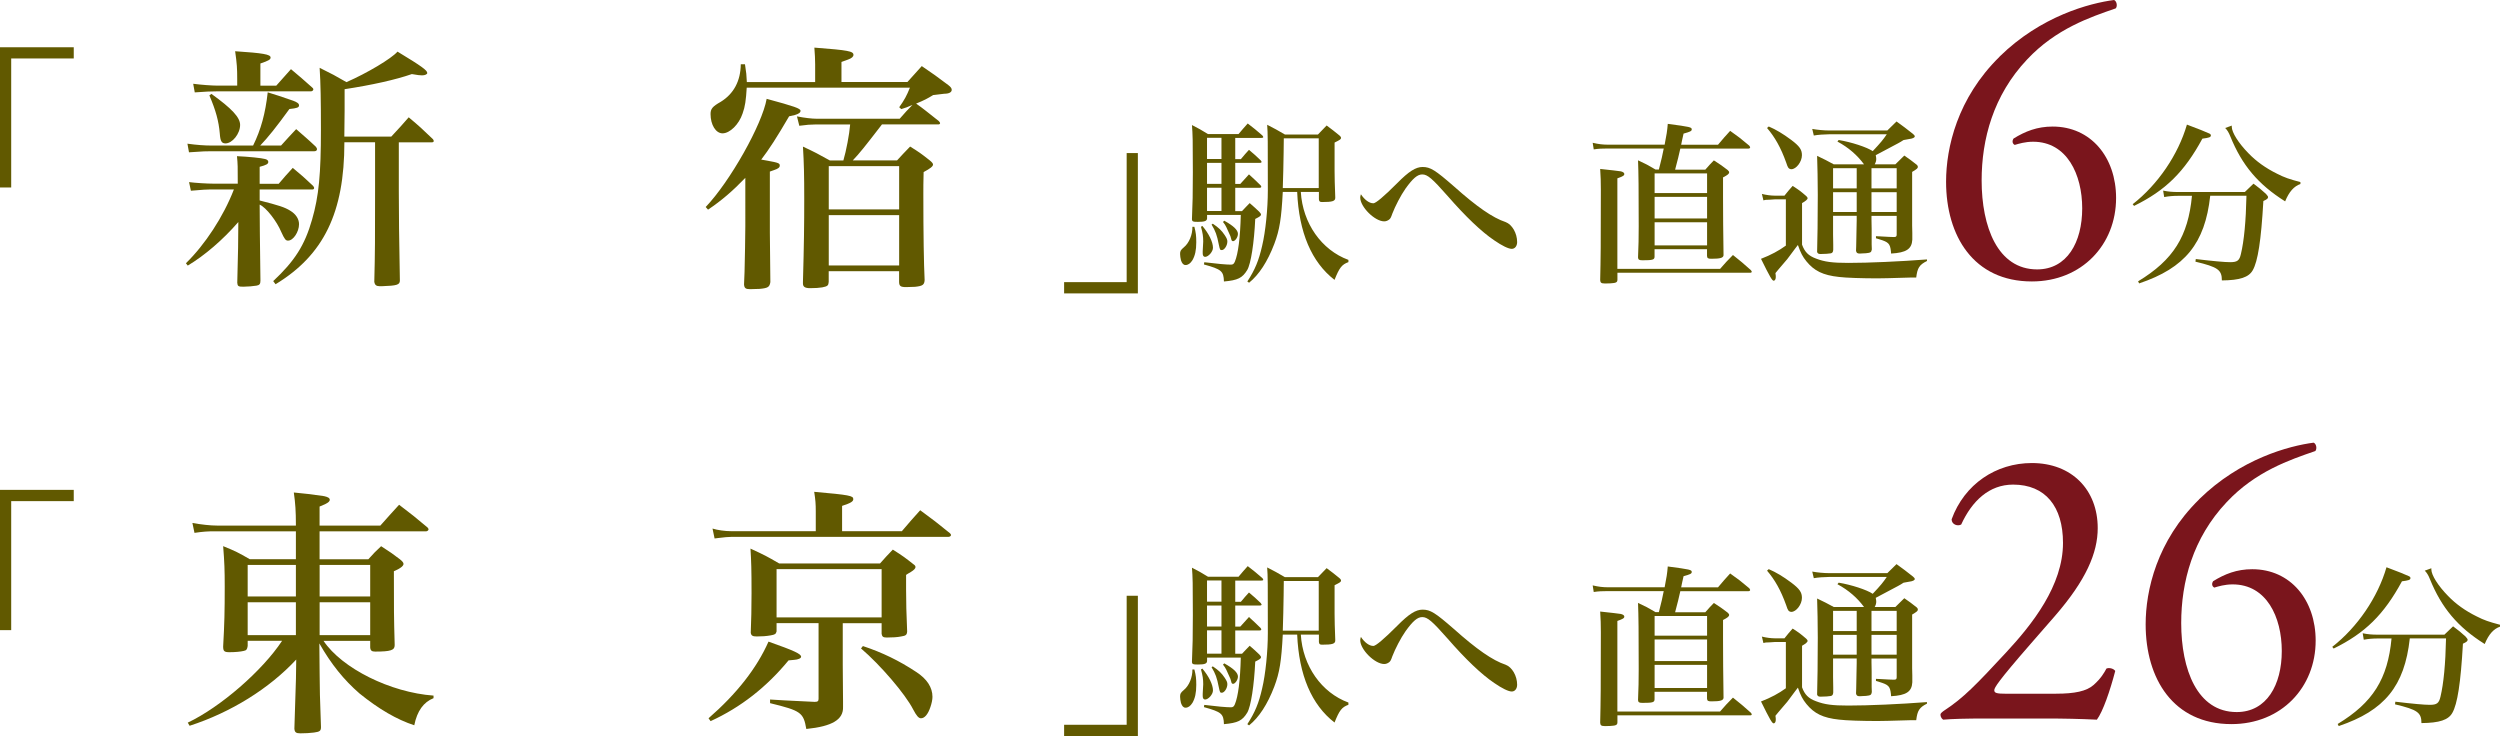 <?xml version="1.0" encoding="utf-8"?>
<!-- Generator: Adobe Illustrator 26.5.0, SVG Export Plug-In . SVG Version: 6.00 Build 0)  -->
<svg version="1.1" id="_レイヤー_2" xmlns="http://www.w3.org/2000/svg" xmlns:xlink="http://www.w3.org/1999/xlink" x="0px"
	 y="0px" width="446.45px" height="131.44px" viewBox="0 0 446.45 131.44" enable-background="new 0 0 446.45 131.44"
	 xml:space="preserve">
<g id="_レイアウト">
	<g>
		<path fill="#615900" d="M13.17,10.44H2v23.04H0V8.44h13.17V10.44z"/>
		<path fill="#615900" d="M42.46,32.83c0-3.21,0-3.45-0.14-4.94c2.05,0.09,4.42,0.33,5.03,0.51c0.37,0.09,0.56,0.28,0.56,0.51
			c0,0.37-0.33,0.56-1.54,0.88v3.03h3.4c1.12-1.3,1.3-1.54,2.51-2.84c1.68,1.4,1.96,1.63,3.63,3.21c0.14,0.19,0.19,0.28,0.19,0.37
			c0,0.19-0.14,0.28-0.33,0.28h-9.4v1.96c3.45,0.88,4.47,1.21,5.45,1.82c1.02,0.61,1.58,1.49,1.58,2.42c0,1.35-1.02,2.93-1.96,2.93
			c-0.42,0-0.61-0.23-1.21-1.54c-0.79-1.91-2.7-4.38-3.86-4.89c0,2.47,0.05,6.98,0.14,13.59c0,0.6-0.19,0.79-0.7,0.88
			c-0.46,0.09-1.68,0.19-2.37,0.19c-0.88,0-1.02-0.09-1.07-0.7c0.14-5.82,0.19-7.26,0.19-10.85c-2.79,3.21-6,5.96-9.03,7.78
			l-0.33-0.42c3.4-3.31,6.7-8.33,8.57-13.18h-3.49c-1.3,0-2.37,0.05-4.19,0.23l-0.33-1.54c1.02,0.14,3.21,0.28,4.47,0.28h4.24
			L42.46,32.83z M50.19,25.99c1.26-1.4,1.44-1.58,2.7-2.93c1.58,1.4,1.86,1.58,3.49,3.12c0.19,0.23,0.23,0.33,0.23,0.46
			c0,0.23-0.19,0.37-0.47,0.37H37.66c-0.88,0-1.21,0-3.91,0.19l-0.28-1.54c1.63,0.23,3.12,0.33,4.19,0.33h7.54
			c1.4-2.84,2.19-5.73,2.61-9.5c1.147,0.34,2.653,0.837,4.52,1.49c0.75,0.28,1.07,0.51,1.07,0.84c0,0.37-0.33,0.51-1.72,0.65
			c-2.37,3.26-3.82,5.07-5.21,6.52H50.19z M49.35,15.28c1.26-1.44,1.44-1.63,2.61-2.93c1.72,1.44,2,1.68,3.77,3.26
			c0.14,0.09,0.23,0.23,0.23,0.33c0,0.19-0.19,0.37-0.42,0.37H38.83c-1.12,0-2.23,0.05-4.05,0.19l-0.28-1.54
			c1.4,0.19,3.4,0.33,4.28,0.33h3.58v-1.16c0-1.91-0.05-2.75-0.37-4.98c4.98,0.33,6.33,0.56,6.33,1.12c0,0.37-0.33,0.56-1.82,1.07
			v3.96h2.84L49.35,15.28z M37.76,16.77c3.63,2.61,5.12,4.19,5.12,5.54c0,1.58-1.4,3.3-2.61,3.3c-0.7,0-0.93-0.42-1.02-1.77
			c-0.19-2.19-0.7-4.1-1.86-6.8l0.37-0.28L37.76,16.77z M61.5,25.43c0,12.52-3.68,20.11-12.29,25.33l-0.42-0.56
			c3.82-3.58,5.63-6.38,6.94-10.99c1.21-4.19,1.58-8.1,1.58-16.11c0-5.17-0.05-8.19-0.23-10.99c2.33,1.16,2.7,1.35,4.79,2.56
			c3.72-1.63,8.01-4.19,9.12-5.45c4.38,2.65,5.31,3.35,5.31,3.82c0,0.23-0.42,0.42-0.93,0.42c-0.42,0-0.75-0.05-1.82-0.23
			c-2.93,1.02-7.17,1.96-12.01,2.7v3.86l-0.05,4.61h8.38l1.68-1.82l1.44-1.63c2,1.68,2.33,2,4.33,3.91
			c0.09,0.14,0.14,0.23,0.14,0.33c0,0.14-0.14,0.23-0.33,0.23h-5.91v8.75c0,5.07,0.05,7.36,0.19,15.92c0,0.79-0.56,0.93-3.17,1.02
			h-0.47c-0.56,0-0.84-0.23-0.93-0.75c0.14-5.35,0.14-7.73,0.14-16.2v-8.75h-5.49L61.5,25.43z"/>
		<path fill="#615900" d="M133.1,31.76c-2.28,2.37-4.24,4.05-6.66,5.68l-0.42-0.47c4.33-4.52,10.1-14.76,10.89-19.32
			c4.98,1.35,6.05,1.72,6.05,2.14c0,0.33-0.37,0.56-1.02,0.75l-1.02,0.23c-2.23,3.82-3.58,5.91-4.98,7.73
			c0.51,0.09,0.7,0.14,1.07,0.19c2.05,0.37,2.24,0.47,2.24,0.88c0,0.33-0.28,0.56-0.98,0.79c-0.28,0.09-0.56,0.19-0.79,0.28v10.94
			c0,1.35,0.05,5.49,0.09,8.8c-0.14,0.88-0.42,1.07-1.91,1.21l-1.72,0.05c-0.79,0-1.02-0.19-1.07-0.84l0.09-2.23l0.09-4.24
			l0.05-3.96C133.1,40.37,133.1,31.76,133.1,31.76z M166.67,16.96c-1.07,0.65-1.58,0.93-3.07,1.54c1.26,0.88,2.05,1.54,4.05,3.12
			c0.14,0.14,0.23,0.28,0.23,0.37c0,0.14-0.14,0.23-0.28,0.23h-10.1c-3.12,4.05-4.05,5.21-5.21,6.42h7.91
			c0.98-1.07,1.16-1.26,2.33-2.47c1.63,1.02,1.91,1.21,3.44,2.42c0.47,0.37,0.65,0.61,0.65,0.79c0,0.33-0.47,0.7-1.68,1.35
			c-0.05,1.68-0.05,2.98-0.05,3.82c0,7.54,0.09,12.52,0.23,15.46c-0.05,0.84-0.33,1.07-1.72,1.21l-1.58,0.05
			c-1.02,0-1.26-0.19-1.26-0.98v-1.86h-12.57v1.91c-0.05,0.65-0.19,0.79-1.16,0.98c-0.51,0.09-1.26,0.14-2.14,0.14
			c-0.93,0-1.3-0.23-1.3-0.84v-0.28c0.19-6.75,0.23-10.15,0.23-14.85c0-4.19-0.05-6.33-0.23-9.31c2.28,1.07,2.61,1.26,4.8,2.47h2.42
			c0.51-1.72,1.07-4.66,1.21-6.42h-6.29c-0.79,0-1.44,0.05-2.79,0.23l-0.42-1.68c1.4,0.28,2.7,0.42,3.45,0.42h14.9
			c1.07-1.21,1.35-1.54,2.28-2.47c-0.98,0.42-1.16,0.51-2,0.75l-0.37-0.33c0.93-1.3,1.35-2.09,1.91-3.49h-29.14
			c-0.14,2.23-0.28,3.35-0.74,4.61c-0.65,1.96-2.28,3.54-3.58,3.54c-1.21,0-2.14-1.54-2.14-3.44c0-0.93,0.33-1.35,1.82-2.19
			c2.33-1.44,3.54-3.72,3.58-6.7h0.75c0.23,1.44,0.28,2,0.33,3.17h12.2v-3.17c0-1.07-0.05-1.63-0.14-2.98
			c6.15,0.47,6.98,0.65,6.98,1.3c0,0.33-0.33,0.61-0.98,0.84l-1.16,0.42v3.58h11.78c1.16-1.3,1.35-1.49,2.56-2.84
			c2.19,1.49,2.51,1.72,4.75,3.4c0.42,0.33,0.6,0.56,0.6,0.84c0,0.42-0.46,0.7-1.35,0.7l-1.91,0.23L166.67,16.96z M160.57,29.67H148
			v7.73h12.57V29.67z M148,38.42v8.99h12.57v-8.99H148z"/>
		<path fill="#615900" d="M190.03,50.38h11.17V27.34h2v25.05h-13.17v-2V50.38z"/>
		<path fill="#615900" d="M213.29,40.5c0.28,1.09,0.34,1.61,0.34,2.76c0,1.46-0.22,2.39-0.68,3.2c-0.37,0.59-0.78,0.87-1.24,0.87
			c-0.37,0-0.62-0.28-0.81-0.84c-0.09-0.37-0.16-0.81-0.16-1.12c0-0.53,0.09-0.71,0.68-1.21c0.93-0.75,1.55-2.27,1.52-3.66h0.34
			H213.29z M221.61,28.4c0.65-0.81,0.78-0.9,1.43-1.64c0.99,0.84,1.15,0.96,2.11,1.89l0.15,0.25c0,0.12-0.12,0.19-0.37,0.19h-4.34
			v3.76h0.9c0.62-0.71,0.9-0.99,1.55-1.71c0.99,0.9,1.15,1.05,2.08,1.96c0.06,0.09,0.12,0.19,0.12,0.25c0,0.12-0.12,0.19-0.34,0.19
			h-4.31v4.16h1.21c0.65-0.68,0.75-0.81,1.37-1.43c0.81,0.71,0.93,0.81,1.71,1.55c0.22,0.25,0.31,0.37,0.31,0.5
			c0,0.16-0.16,0.31-0.5,0.5l-0.53,0.28c-0.19,4.22-0.78,8.04-1.43,9.12c-0.87,1.43-1.68,1.83-4.16,2.05
			c-0.06-1.86-0.43-2.17-3.57-3.04l0.06-0.4c2.23,0.28,3.97,0.43,4.75,0.43c0.37,0,0.53-0.12,0.71-0.53
			c0.59-1.4,0.96-4.28,1.06-8.35h-6.02V39c-0.03,0.47-0.43,0.62-1.64,0.62c-0.9,0-1.06-0.06-1.06-0.53
			c0.12-2.92,0.16-4.31,0.16-8.29c0-5.9-0.03-6.73-0.16-8.47c1.3,0.68,1.52,0.78,2.86,1.61h5.46c0.53-0.65,1.09-1.27,1.64-1.89
			c1.21,0.93,1.4,1.09,2.58,2.11c0.12,0.12,0.19,0.22,0.19,0.31c0,0.12-0.09,0.16-0.34,0.16h-4.66v3.79h1.02L221.61,28.4z
			 M214.72,40.35c1.18,1.4,1.89,2.89,1.89,3.88v0.03c0,0.68-0.81,1.61-1.4,1.61c-0.28,0-0.43-0.22-0.43-0.62v-0.4
			c0.06-0.96,0.09-1.4,0.09-1.71c0-0.93-0.09-1.52-0.4-2.64l0.25-0.16L214.72,40.35z M218.13,24.61h-2.58v3.79h2.58
			C218.13,28.4,218.13,24.61,218.13,24.61z M215.55,29.08v3.76h2.58v-3.76H215.55z M215.55,33.52v4.16h2.58v-4.16H215.55z
			 M216.57,39.94c1.09,0.74,1.58,1.21,2.14,2.05c0.37,0.56,0.47,0.81,0.47,1.15c0,0.71-0.53,1.52-0.99,1.52
			c-0.31,0-0.34-0.06-0.53-0.96c-0.34-1.74-0.59-2.42-1.3-3.6l0.22-0.15L216.57,39.94z M218.62,39.41c1.68,0.93,2.45,1.68,2.45,2.36
			c0,0.59-0.5,1.3-0.87,1.3c-0.19,0-0.28-0.12-0.34-0.43c-0.09-0.37-0.09-0.43-0.47-1.21c-0.28-0.68-0.53-1.15-0.65-1.33
			c-0.09-0.15-0.22-0.31-0.34-0.46l0.22-0.22L218.62,39.41z M229.08,34.26c-0.25,4.75-0.56,6.77-1.52,9.31
			c-1.21,3.17-2.73,5.49-4.5,6.92l-0.31-0.22c1.37-2.11,2.05-3.76,2.64-6.36c0.62-2.58,1.02-6.67,1.02-9.9
			c0-9.16,0-10.12-0.12-11.73c1.46,0.75,1.68,0.87,3.17,1.74h5.9l1.55-1.61c1.09,0.81,1.24,0.93,2.2,1.71
			c0.28,0.22,0.37,0.37,0.37,0.5c0,0.25-0.15,0.34-1.15,0.84v5.09c0,1.073,0.04,2.627,0.12,4.66v0.12c0,0.59-0.5,0.75-2.36,0.75
			c-0.4,0-0.53-0.12-0.56-0.5v-1.3h-3.23c0.34,5.59,3.69,10.37,8.5,12.13v0.4c-1.18,0.43-1.61,0.99-2.48,3.17
			c-4.1-3.17-6.36-8.47-6.67-15.7h-2.58L229.08,34.26z M235.5,33.58V24.7h-6.24l-0.03,2.54l-0.06,3.17l-0.09,3.17H235.5z"/>
		<path fill="#615900" d="M245.23,36.31c0.453,0,1.88-1.2,4.28-3.6c2.08-2.11,3.32-2.89,4.53-2.89c1.4,0,2.27,0.56,5.59,3.45
			c4.07,3.63,6.92,5.62,9.25,6.39c1.15,0.43,2.05,1.99,2.05,3.57c0,0.71-0.4,1.21-0.96,1.21c-0.59,0-1.74-0.56-3.13-1.52
			c-2.3-1.55-5.12-4.25-8.32-7.92c-2.76-3.13-3.6-3.85-4.53-3.85c-0.87,0-1.68,0.71-2.98,2.51c-0.87,1.24-1.86,3.17-2.36,4.47
			c-0.25,0.71-0.34,0.9-0.59,1.09s-0.56,0.31-0.87,0.31c-1.68,0-4.28-2.58-4.28-4.25c0-0.12,0.03-0.31,0.12-0.59
			c0.65,0.99,1.49,1.61,2.2,1.61V36.31z"/>
		<path fill="#615900" d="M304.54,30.29c0.71-0.81,0.81-0.93,1.52-1.65c1.18,0.75,1.33,0.87,2.45,1.71
			c0.22,0.19,0.28,0.31,0.28,0.43c0,0.25-0.25,0.47-1.09,0.9v3.54c0,2.89,0.03,6.3,0.09,10.37c-0.06,0.46-0.56,0.62-2.17,0.62
			c-0.59,0-0.75-0.09-0.78-0.5V44.5h-9.37v1.33c0,0.56-0.34,0.65-2.14,0.65c-0.59,0-0.78-0.09-0.81-0.5
			c0.09-2.3,0.12-3.29,0.12-5.52c0-6.8-0.03-9.53-0.12-11.83c1.46,0.68,1.71,0.81,3.13,1.65h0.59c0.53-2.11,0.59-2.33,0.87-3.76
			h-9.96c-1.02,0-1.74,0.03-2.54,0.16l-0.19-1.18c1.09,0.25,1.77,0.34,2.92,0.34h9.93c0.34-1.71,0.46-2.48,0.56-3.72
			c4,0.53,4.28,0.59,4.28,0.99c0,0.31-0.31,0.43-1.46,0.75c-0.22,0.93-0.34,1.55-0.43,1.99h6.58c1.02-1.21,1.18-1.4,2.17-2.48
			c1.61,1.15,1.86,1.33,3.41,2.64c0.09,0.12,0.16,0.25,0.16,0.31c0,0.12-0.12,0.22-0.34,0.22h-12.13c-0.34,1.52-0.37,1.61-0.93,3.76
			h5.4V30.29z M286.57,50.62c-0.59,0-0.78-0.12-0.81-0.59c0.09-3.85,0.12-6.11,0.12-16.2c0-1.46-0.03-2.2-0.12-3.66
			c1.947,0.207,3.177,0.35,3.69,0.43c0.37,0.09,0.62,0.25,0.62,0.47c0,0.28-0.25,0.43-1.24,0.78v16.17h18.34
			c1.05-1.21,1.21-1.37,2.3-2.48c1.52,1.21,1.77,1.43,3.2,2.7c0.09,0.12,0.16,0.22,0.16,0.28c0,0.12-0.12,0.19-0.28,0.19h-23.71
			v1.21c0,0.5-0.22,0.62-1.24,0.68l-1.02,0.03L286.57,50.62z M304.85,34.48v-3.51h-9.37v3.51H304.85z M295.48,35.16v3.85h9.37v-3.85
			H295.48z M295.48,39.69v4.13h9.37v-4.13H295.48z"/>
		<path fill="#615900" d="M314.63,34.63c0.75,0.19,1.64,0.31,2.3,0.31h1.74c0.65-0.81,0.74-0.93,1.46-1.74
			c1.21,0.78,1.4,0.93,2.45,1.83c0.19,0.19,0.22,0.28,0.22,0.37c0,0.22-0.34,0.5-0.99,0.87v7.42c0.47,1.3,1.15,1.99,2.48,2.48
			c1.52,0.59,2.92,0.78,5.77,0.78c3.66,0,9.25-0.25,14.06-0.62v0.28c-1.37,0.68-1.71,1.24-1.92,2.95h-0.84l-4.25,0.12
			c-0.87,0.03-0.99,0.03-1.86,0.03c-2.61,0-5.59-0.09-6.83-0.25c-2.89-0.31-4.44-1.09-5.83-2.79c-0.68-0.84-1.02-1.49-1.52-2.92
			c-0.16,0.22-0.31,0.43-0.5,0.65l-1.02,1.37c-0.56,0.75-0.37,0.5-0.53,0.68l-1.4,1.64c-0.19,0.25-0.37,0.47-0.56,0.68
			c0.06,0.37,0.06,0.56,0.06,0.71c0,0.37-0.15,0.65-0.37,0.65c-0.28,0-0.65-0.62-2.27-3.91c1.77-0.68,3.2-1.46,4.44-2.36V35.6h-1.99
			l-0.87,0.06l-0.75,0.03l-0.4,0.09l-0.28-1.18L314.63,34.63z M315.87,22.59c1.3,0.56,2.54,1.3,4,2.39
			c1.49,1.12,1.92,1.74,1.92,2.73c0,1.18-1.02,2.51-1.89,2.51c-0.19,0-0.4-0.09-0.53-0.25c-0.107-0.127-0.24-0.447-0.4-0.96
			c-0.96-2.67-2.02-4.53-3.41-6.15l0.31-0.28V22.59z M338.46,29.36c0.5-0.47,1.15-1.12,1.61-1.58c1.02,0.71,1.21,0.84,2.23,1.65
			c0.12,0.12,0.19,0.22,0.19,0.34c0,0.28-0.09,0.37-1.02,0.93v9.59l0.03,1.3v1.21c-0.09,1.68-1.09,2.33-3.79,2.48l-0.03-0.4
			c-0.15-1.37-0.43-1.65-2.05-2.14l-0.62-0.19v-0.37l0.68,0.03l1.65,0.09l0.87,0.03c0.37,0,0.5-0.09,0.5-0.43v-3.35h-4.5v0.62
			l0.03,1.74v2.73l0.03,0.9c-0.09,0.53-0.22,0.59-1.02,0.68l-1.15,0.06c-0.4,0-0.59-0.12-0.65-0.5l0.03-0.84
			c0.03-1.99,0.06-3.51,0.09-4.59v-0.81h-4.22v3.32c0,0.09,0,1.02,0.03,1.89v0.87c-0.03,0.4-0.16,0.56-0.43,0.62
			c-0.34,0.06-1.05,0.12-1.83,0.12c-0.37,0-0.53-0.09-0.62-0.37c0.06-1.61,0.12-6.33,0.12-10.18c0-2.54-0.06-5.06-0.12-6.98
			c1.43,0.68,1.61,0.78,2.98,1.52h5.4c-1.15-1.58-2.76-3.01-4.75-4.07l0.22-0.28c2.24,0.37,5.03,1.27,6.08,1.99
			c1.46-1.55,1.86-2.05,2.51-3.01h-10.33c-0.75,0-2.05,0.09-2.7,0.22l-0.28-1.18c0.84,0.16,2.08,0.28,3.01,0.28h10.4
			c0.71-0.71,0.84-0.84,1.64-1.61c1.37,0.99,1.58,1.15,2.95,2.23c0.22,0.19,0.31,0.31,0.31,0.43c0,0.22-0.37,0.4-0.96,0.47
			l-1.05,0.19c-0.31,0.22-0.65,0.4-0.99,0.59c-1.33,0.71-2.67,1.43-3.97,2.11c0.06,0.31,0.09,0.53,0.09,0.68
			c0,0.34-0.09,0.62-0.28,0.96h3.69L338.46,29.36z M327.35,30.04v3.6h4.22v-3.6C331.57,30.04,327.35,30.04,327.35,30.04z
			 M331.57,37.86v-3.54h-4.22v3.54H331.57z M334.21,33.64h4.5v-3.6h-4.5V33.64z M334.21,34.32v3.54h4.5v-3.54H334.21z"/>
		<path fill="#7A151C" d="M357.07,10.12c7.41-7.27,16.11-9.55,20.46-10.12c0.5,0.21,0.64,1.14,0.29,1.5
			c-4.56,1.57-10.69,3.64-15.82,9.12c-6.06,6.42-8.12,14.25-8.12,21.6c0,8.27,2.85,15.89,9.91,15.89c5.35,0,8.05-4.85,8.05-10.9
			s-2.71-11.9-8.77-11.9c-1.43,0-2.57,0.36-3.28,0.57c-0.43-0.21-0.5-0.71-0.21-1.14c2.07-1.28,4.21-2.14,6.98-2.14
			c6.84,0,11.33,5.49,11.33,12.76c0,8.34-6.13,14.9-15.04,14.9c-10.41,0-15.32-8.12-15.32-17.82c0-6.06,2-14.9,9.55-22.31
			L357.07,10.12z"/>
		<path fill="#615900" d="M380.86,36.46c4.5-3.51,8.13-8.85,9.68-14.21c1.77,0.65,3.69,1.43,3.97,1.58
			c0.22,0.09,0.31,0.22,0.31,0.34c0,0.34-0.31,0.43-1.52,0.59c-3.23,5.96-6.58,9.25-12.2,12.01l-0.25-0.31H380.86z M394.7,34.97
			c-0.93,8.5-4.5,12.88-12.69,15.64l-0.19-0.37c6.3-3.82,8.94-8.04,9.62-15.27h-2.48c-0.81,0-1.64,0.06-2.48,0.22l-0.19-1.15
			c0.93,0.19,1.68,0.25,2.64,0.25h11.95c0.75-0.74,0.87-0.84,1.55-1.49c1.12,0.84,1.3,0.99,2.23,1.83c0.28,0.31,0.37,0.47,0.37,0.56
			c0,0.25-0.16,0.4-0.84,0.71c-0.4,7.08-0.99,10.77-1.89,12.35c-0.71,1.27-2.3,1.8-5.52,1.83c0-1.89-0.71-2.39-4.72-3.35l0.06-0.47
			c3.07,0.37,5.18,0.56,6.14,0.56c1.27,0,1.65-0.28,1.92-1.46c0.56-2.33,0.9-5.87,0.99-10.4h-6.49L394.7,34.97z M398.55,22.43v0.22
			c0,0.99,1.21,2.92,2.98,4.72c1.37,1.43,3.1,2.67,5.12,3.66c1.33,0.68,2.17,0.96,4.16,1.49v0.34c-1.15,0.4-2.02,1.37-2.73,3.1
			c-4.84-3.04-7.7-6.46-9.78-11.58c-0.28-0.71-0.59-1.21-0.93-1.52C397.37,22.86,398.55,22.43,398.55,22.43z"/>
	</g>
	<g>
		<path fill="#615900" d="M13.17,89.49H2v23.04H0V87.48h13.17v2V89.49z"/>
		<path fill="#615900" d="M57.77,114.44c3.31,4.93,11.96,9.22,19.65,9.78v0.46c-1.77,0.7-2.93,2.28-3.44,4.84
			c-3.12-1.02-6.33-2.89-9.78-5.68c-2.79-2.42-5.08-5.26-7.17-8.94l0.05,5.49l0.05,3.68c0.09,2.65,0.14,3.82,0.19,5.77
			c0,0.7-0.23,0.84-1.26,0.98c-0.61,0.09-1.63,0.14-2.42,0.14s-1.02-0.19-1.07-0.84c0.05-1.21,0.14-4.19,0.28-8.89l0.05-3.45
			c-4.79,5.17-11.68,9.45-19.04,11.83l-0.33-0.56c5.87-2.79,13.31-9.26,16.85-14.62h-6.15v0.93c-0.09,0.61-0.23,0.79-0.7,0.88
			c-0.56,0.14-1.54,0.23-2.56,0.23c-0.93,0-1.12-0.19-1.12-1.02c0.23-4.1,0.28-6.28,0.28-10.66c0-2.98-0.05-4.38-0.28-7.26
			c2.28,0.93,2.65,1.12,4.75,2.33h8.24v-4.98H38.45c-1.44,0-2.14,0.05-3.72,0.28l-0.37-1.77c1.54,0.28,3.17,0.47,4.47,0.47h14.01
			v-0.23c0-2.28-0.09-3.72-0.37-5.68c1.493,0.127,3.293,0.343,5.4,0.65c0.65,0.14,1.02,0.33,1.02,0.65c0,0.28-0.28,0.51-0.84,0.79
			l-0.98,0.42v3.4h10.85c1.58-1.77,1.82-2.05,3.35-3.72c2.37,1.82,2.75,2.09,5.07,4.05c0.09,0.09,0.19,0.23,0.19,0.33
			c0,0.19-0.23,0.37-0.47,0.37H57.07v4.98h8.71c1.07-1.16,1.21-1.35,2.28-2.33c1.68,1.07,1.91,1.26,3.35,2.33
			c0.46,0.37,0.65,0.61,0.65,0.84c0,0.37-0.61,0.84-1.72,1.3c0,6.89,0,8.1,0.14,13.04v0.19c0,0.88-0.74,1.12-3.49,1.12
			c-0.61,0-0.84-0.19-0.88-0.75v-1.16h-8.33L57.77,114.44z M52.84,100.89h-8.61v5.63h8.61V100.89z M52.84,107.55h-8.61v5.87h8.61
			V107.55z M66.11,100.89h-9.03v5.63h9.03V100.89z M66.11,107.55h-9.03v5.87h9.03V107.55z"/>
		<path fill="#615900" d="M126.53,128.27c5.03-4.38,8.61-8.94,10.71-13.69c4.61,1.63,5.82,2.19,5.82,2.7c0,0.28-0.51,0.51-1.26,0.56
			l-0.98,0.09c-3.91,4.75-8.52,8.38-13.92,10.85L126.53,128.27L126.53,128.27z M161.07,94.84c1.54-1.82,1.77-2.05,3.26-3.72
			c2.47,1.82,2.84,2.09,5.31,4.1c0.14,0.14,0.19,0.23,0.19,0.33c0,0.19-0.23,0.33-0.51,0.33h-38.78c-0.467,0-1.197,0.063-2.19,0.19
			l-0.74,0.09l-0.37-1.77c0.88,0.28,2.24,0.47,3.31,0.47h15.13v-3.49c0-1.4-0.05-2.05-0.28-3.54c6.33,0.56,6.98,0.7,6.98,1.3
			c0,0.42-0.42,0.7-2,1.21v4.52h10.71L161.07,94.84z M150.5,118.82l0.05,6.47v0.93c0.09,2.28-1.91,3.49-6.56,3.96
			c-0.51-2.93-0.93-3.26-6.47-4.61v-0.65c2.05,0.14,2.28,0.14,7.96,0.42c0.56,0,0.7-0.14,0.7-0.56v-13.5h-7.5v1.49
			c-0.14,0.47-0.28,0.56-1.07,0.7c-0.79,0.14-1.58,0.19-2.47,0.19c-0.74,0-0.98-0.14-1.07-0.65c0.09-2.61,0.14-4,0.14-7.08
			c0-4.14-0.05-5.73-0.19-7.96c2.51,1.16,2.89,1.35,5.12,2.65h18.02c1.02-1.16,1.16-1.3,2.28-2.47c1.91,1.21,2.19,1.44,3.68,2.61
			c0.28,0.19,0.37,0.33,0.37,0.51c0,0.23-0.23,0.51-0.84,0.88l-0.56,0.33l-0.28,0.19v2.61c0,2.51,0.05,4,0.19,7.5
			c-0.05,0.61-0.23,0.75-1.07,0.88c-0.65,0.14-1.63,0.19-2.56,0.19c-0.65,0-0.84-0.14-0.93-0.65v-1.91h-6.94v7.54L150.5,118.82z
			 M138.68,110.25h18.76v-8.61h-18.76V110.25z M154.09,115.37c3.49,1.16,6.47,2.61,9.5,4.61c1.96,1.26,2.93,2.79,2.93,4.47
			c0,0.47-0.14,1.16-0.37,1.82c-0.42,1.26-1.02,2-1.68,2c-0.42,0-0.79-0.42-1.4-1.58c-1.4-2.75-5.87-7.96-9.31-10.89l0.33-0.42
			L154.09,115.37z"/>
		<path fill="#615900" d="M190.03,129.43h11.17v-23.04h2v25.05h-13.17v-2V129.43z"/>
		<path fill="#615900" d="M213.29,119.55c0.28,1.09,0.34,1.61,0.34,2.76c0,1.46-0.22,2.39-0.68,3.2c-0.37,0.59-0.78,0.87-1.24,0.87
			c-0.37,0-0.62-0.28-0.81-0.84c-0.09-0.37-0.16-0.81-0.16-1.12c0-0.53,0.09-0.71,0.68-1.21c0.93-0.75,1.55-2.27,1.52-3.66h0.34
			H213.29z M221.61,107.45c0.65-0.81,0.78-0.9,1.43-1.64c0.99,0.84,1.15,0.96,2.11,1.89l0.15,0.25c0,0.12-0.12,0.19-0.37,0.19h-4.34
			v3.76h0.9c0.62-0.71,0.9-0.99,1.55-1.71c0.99,0.9,1.15,1.05,2.08,1.96c0.06,0.09,0.12,0.19,0.12,0.25c0,0.12-0.12,0.19-0.34,0.19
			h-4.31v4.16h1.21c0.65-0.68,0.75-0.81,1.37-1.43c0.81,0.71,0.93,0.81,1.71,1.55c0.22,0.25,0.31,0.37,0.31,0.5
			c0,0.16-0.16,0.31-0.5,0.5l-0.53,0.28c-0.19,4.22-0.78,8.04-1.43,9.12c-0.87,1.43-1.68,1.83-4.16,2.05
			c-0.06-1.86-0.43-2.17-3.57-3.04l0.06-0.4c2.23,0.28,3.97,0.43,4.75,0.43c0.37,0,0.53-0.12,0.71-0.53
			c0.59-1.4,0.96-4.28,1.06-8.35h-6.02v0.62c-0.03,0.47-0.43,0.62-1.64,0.62c-0.9,0-1.06-0.06-1.06-0.53
			c0.12-2.92,0.16-4.31,0.16-8.29c0-5.9-0.03-6.73-0.16-8.47c1.3,0.68,1.52,0.78,2.86,1.61h5.46c0.53-0.65,1.09-1.27,1.64-1.89
			c1.21,0.93,1.4,1.09,2.58,2.11c0.12,0.12,0.19,0.22,0.19,0.31c0,0.12-0.09,0.16-0.34,0.16h-4.66v3.79h1.02L221.61,107.45z
			 M214.72,119.4c1.18,1.4,1.89,2.89,1.89,3.88v0.03c0,0.68-0.81,1.61-1.4,1.61c-0.28,0-0.43-0.22-0.43-0.62v-0.4
			c0.06-0.96,0.09-1.4,0.09-1.71c0-0.93-0.09-1.52-0.4-2.64l0.25-0.16L214.72,119.4z M218.13,103.66h-2.58v3.79h2.58V103.66z
			 M215.55,108.13v3.76h2.58v-3.76H215.55z M215.55,112.57v4.16h2.58v-4.16C218.13,112.57,215.55,112.57,215.55,112.57z
			 M216.57,118.99c1.09,0.74,1.58,1.21,2.14,2.05c0.37,0.56,0.47,0.81,0.47,1.15c0,0.71-0.53,1.52-0.99,1.52
			c-0.31,0-0.34-0.06-0.53-0.96c-0.34-1.74-0.59-2.42-1.3-3.6l0.22-0.15L216.57,118.99z M218.62,118.46
			c1.68,0.93,2.45,1.68,2.45,2.36c0,0.59-0.5,1.3-0.87,1.3c-0.19,0-0.28-0.12-0.34-0.43c-0.09-0.37-0.09-0.43-0.47-1.21
			c-0.28-0.68-0.53-1.15-0.65-1.33c-0.09-0.15-0.22-0.31-0.34-0.46l0.22-0.22L218.62,118.46z M229.08,113.31
			c-0.25,4.75-0.56,6.77-1.52,9.31c-1.21,3.17-2.73,5.49-4.5,6.92l-0.31-0.22c1.37-2.11,2.05-3.76,2.64-6.36
			c0.62-2.58,1.02-6.67,1.02-9.9c0-9.16,0-10.12-0.12-11.73c1.46,0.75,1.68,0.87,3.17,1.74h5.9l1.55-1.61
			c1.09,0.81,1.24,0.93,2.2,1.71c0.28,0.22,0.37,0.37,0.37,0.5c0,0.25-0.15,0.34-1.15,0.84v5.09c0,1.073,0.04,2.627,0.12,4.66v0.12
			c0,0.59-0.5,0.75-2.36,0.75c-0.4,0-0.53-0.12-0.56-0.5v-1.3h-3.23c0.34,5.59,3.69,10.37,8.5,12.13v0.4
			c-1.18,0.43-1.61,0.99-2.48,3.17c-4.1-3.17-6.36-8.47-6.67-15.7h-2.58L229.08,113.31z M235.5,112.63v-8.88h-6.24l-0.03,2.54
			l-0.06,3.17l-0.09,3.17H235.5z"/>
		<path fill="#615900" d="M245.23,115.36c0.453,0,1.88-1.2,4.28-3.6c2.08-2.11,3.32-2.89,4.53-2.89c1.4,0,2.27,0.56,5.59,3.45
			c4.07,3.63,6.92,5.62,9.25,6.39c1.15,0.43,2.05,1.99,2.05,3.57c0,0.71-0.4,1.21-0.96,1.21c-0.59,0-1.74-0.56-3.13-1.52
			c-2.3-1.55-5.12-4.25-8.32-7.92c-2.76-3.13-3.6-3.85-4.53-3.85c-0.87,0-1.68,0.71-2.98,2.51c-0.87,1.24-1.86,3.17-2.36,4.47
			c-0.25,0.71-0.34,0.9-0.59,1.09c-0.25,0.19-0.56,0.31-0.87,0.31c-1.68,0-4.28-2.58-4.28-4.25c0-0.12,0.03-0.31,0.12-0.59
			c0.65,0.99,1.49,1.61,2.2,1.61V115.36z"/>
		<path fill="#615900" d="M304.54,109.33c0.71-0.81,0.81-0.93,1.52-1.65c1.18,0.75,1.33,0.87,2.45,1.71
			c0.22,0.19,0.28,0.31,0.28,0.43c0,0.25-0.25,0.47-1.09,0.9v3.54c0,2.89,0.03,6.3,0.09,10.37c-0.06,0.46-0.56,0.62-2.17,0.62
			c-0.59,0-0.75-0.09-0.78-0.5v-1.21h-9.37v1.33c0,0.56-0.34,0.65-2.14,0.65c-0.59,0-0.78-0.09-0.81-0.5
			c0.09-2.3,0.12-3.29,0.12-5.52c0-6.8-0.03-9.53-0.12-11.83c1.46,0.68,1.71,0.81,3.13,1.65h0.59c0.53-2.11,0.59-2.33,0.87-3.76
			h-9.96c-1.02,0-1.74,0.03-2.54,0.16l-0.19-1.18c1.09,0.25,1.77,0.34,2.92,0.34h9.93c0.34-1.71,0.46-2.48,0.56-3.72
			c4,0.53,4.28,0.59,4.28,0.99c0,0.31-0.31,0.43-1.46,0.75c-0.22,0.93-0.34,1.55-0.43,1.99h6.58c1.02-1.21,1.18-1.4,2.17-2.48
			c1.61,1.15,1.86,1.33,3.41,2.64c0.09,0.12,0.16,0.25,0.16,0.31c0,0.12-0.12,0.22-0.34,0.22h-12.13c-0.34,1.52-0.37,1.61-0.93,3.76
			h5.4V109.33z M286.57,129.66c-0.59,0-0.78-0.12-0.81-0.59c0.09-3.85,0.12-6.11,0.12-16.2c0-1.46-0.03-2.2-0.12-3.66
			c1.947,0.207,3.177,0.35,3.69,0.43c0.37,0.09,0.62,0.25,0.62,0.47c0,0.28-0.25,0.43-1.24,0.78v16.17h18.34
			c1.05-1.21,1.21-1.37,2.3-2.48c1.52,1.21,1.77,1.43,3.2,2.7c0.09,0.12,0.16,0.22,0.16,0.28c0,0.12-0.12,0.19-0.28,0.19h-23.71
			v1.21c0,0.5-0.22,0.62-1.24,0.68l-1.02,0.03L286.57,129.66z M304.85,113.52v-3.51h-9.37v3.51H304.85z M295.48,114.2v3.85h9.37
			v-3.85H295.48z M295.48,118.73v4.13h9.37v-4.13H295.48z"/>
		<path fill="#615900" d="M314.63,113.68c0.75,0.19,1.64,0.31,2.3,0.31h1.74c0.65-0.81,0.74-0.93,1.46-1.74
			c1.21,0.78,1.4,0.93,2.45,1.83c0.19,0.19,0.22,0.28,0.22,0.37c0,0.22-0.34,0.5-0.99,0.87v7.42c0.47,1.3,1.15,1.99,2.48,2.48
			c1.52,0.59,2.92,0.78,5.77,0.78c3.66,0,9.25-0.25,14.06-0.62v0.28c-1.37,0.68-1.71,1.24-1.92,2.95h-0.84l-4.25,0.12
			c-0.87,0.03-0.99,0.03-1.86,0.03c-2.61,0-5.59-0.09-6.83-0.25c-2.89-0.31-4.44-1.09-5.83-2.79c-0.68-0.84-1.02-1.49-1.52-2.92
			c-0.16,0.22-0.31,0.43-0.5,0.65l-1.02,1.37c-0.56,0.75-0.37,0.5-0.53,0.68l-1.4,1.64c-0.19,0.25-0.37,0.47-0.56,0.68
			c0.06,0.37,0.06,0.56,0.06,0.71c0,0.37-0.15,0.65-0.37,0.65c-0.28,0-0.65-0.62-2.27-3.91c1.77-0.68,3.2-1.46,4.44-2.36v-8.26
			h-1.99l-0.87,0.06l-0.75,0.03l-0.4,0.09l-0.28-1.18L314.63,113.68z M315.87,101.64c1.3,0.56,2.54,1.3,4,2.39
			c1.49,1.12,1.92,1.74,1.92,2.73c0,1.18-1.02,2.51-1.89,2.51c-0.19,0-0.4-0.09-0.53-0.25c-0.107-0.127-0.24-0.447-0.4-0.96
			c-0.96-2.67-2.02-4.53-3.41-6.15l0.31-0.28V101.64z M338.46,108.41c0.5-0.47,1.15-1.12,1.61-1.58c1.02,0.71,1.21,0.84,2.23,1.65
			c0.12,0.12,0.19,0.22,0.19,0.34c0,0.28-0.09,0.37-1.02,0.93v9.59l0.03,1.3v1.21c-0.09,1.68-1.09,2.33-3.79,2.48l-0.03-0.4
			c-0.15-1.37-0.43-1.65-2.05-2.14l-0.62-0.19v-0.37l0.68,0.03l1.65,0.09l0.87,0.03c0.37,0,0.5-0.09,0.5-0.43v-3.35h-4.5v0.62
			l0.03,1.74v2.73l0.03,0.9c-0.09,0.53-0.22,0.59-1.02,0.68l-1.15,0.06c-0.4,0-0.59-0.12-0.65-0.5l0.03-0.84
			c0.03-1.99,0.06-3.51,0.09-4.59v-0.81h-4.22v3.32c0,0.09,0,1.02,0.03,1.89v0.87c-0.03,0.4-0.16,0.56-0.43,0.62
			c-0.34,0.06-1.05,0.12-1.83,0.12c-0.37,0-0.53-0.09-0.62-0.37c0.06-1.61,0.12-6.33,0.12-10.18c0-2.54-0.06-5.06-0.12-6.98
			c1.43,0.68,1.61,0.78,2.98,1.52h5.4c-1.15-1.58-2.76-3.01-4.75-4.07l0.22-0.28c2.24,0.37,5.03,1.27,6.08,1.99
			c1.46-1.55,1.86-2.05,2.51-3.01h-10.33c-0.75,0-2.05,0.09-2.7,0.22l-0.28-1.18c0.84,0.16,2.08,0.28,3.01,0.28h10.4
			c0.71-0.71,0.84-0.84,1.64-1.61c1.37,0.99,1.58,1.15,2.95,2.23c0.22,0.19,0.31,0.31,0.31,0.43c0,0.22-0.37,0.4-0.96,0.47
			l-1.05,0.19c-0.31,0.22-0.65,0.4-0.99,0.59c-1.33,0.71-2.67,1.43-3.97,2.11c0.06,0.31,0.09,0.53,0.09,0.68
			c0,0.34-0.09,0.62-0.28,0.96h3.69L338.46,108.41z M327.35,109.09v3.6h4.22v-3.6H327.35z M331.57,116.91v-3.54h-4.22v3.54H331.57z
			 M334.21,112.69h4.5v-3.6h-4.5V112.69z M334.21,113.37v3.54h4.5v-3.54H334.21z"/>
		<path fill="#7A151C" d="M367.19,123.88c3.28,0,5.42-0.43,6.7-1.57c1.35-1.21,1.85-2.14,2.28-2.92c0.5-0.21,1.28,0,1.57,0.43
			c-0.93,3.56-2.21,7.27-3.28,8.7c-2.92-0.14-5.92-0.21-9.19-0.21h-10.33c-3.99,0-6.34,0.07-7.91,0.21c-0.14-0.07-0.5-0.36-0.5-0.93
			c0-0.21,0.36-0.5,0.78-0.78c3.28-2.14,5.63-4.56,10.91-10.26c4.7-5.06,10.19-11.97,10.19-19.6c0-6.49-3.14-10.41-8.91-10.41
			c-4.28,0-7.34,2.92-9.27,7.13c-0.64,0.36-1.71,0-1.71-0.93c2.28-6.27,7.91-10.05,14.33-10.05c7.13,0,11.76,4.78,11.76,11.62
			c0,4.42-2.07,9.27-7.63,15.68l-4.35,4.99c-5.84,6.7-6.49,7.84-6.49,8.27c0,0.5,0.36,0.64,2.21,0.64h8.84L367.19,123.88z"/>
		<path fill="#7A151C" d="M392.71,89.17c7.41-7.27,16.11-9.55,20.46-10.12c0.5,0.21,0.64,1.14,0.29,1.5
			c-4.56,1.57-10.69,3.64-15.82,9.12c-6.06,6.42-8.12,14.25-8.12,21.6c0,8.27,2.85,15.89,9.91,15.89c5.35,0,8.05-4.85,8.05-10.9
			s-2.71-11.9-8.77-11.9c-1.43,0-2.57,0.36-3.28,0.57c-0.43-0.21-0.5-0.71-0.21-1.14c2.07-1.28,4.21-2.14,6.98-2.14
			c6.84,0,11.33,5.49,11.33,12.76c0,8.34-6.13,14.9-15.04,14.9c-10.41,0-15.32-8.12-15.32-17.82c0-6.06,2-14.9,9.55-22.31
			L392.71,89.17z"/>
		<path fill="#615900" d="M416.5,115.51c4.5-3.51,8.13-8.85,9.68-14.21c1.77,0.65,3.69,1.43,3.97,1.58
			c0.22,0.09,0.31,0.22,0.31,0.34c0,0.34-0.31,0.43-1.52,0.59c-3.23,5.96-6.58,9.25-12.2,12.01l-0.25-0.31H416.5z M430.34,114.02
			c-0.93,8.5-4.5,12.88-12.69,15.64l-0.19-0.37c6.3-3.82,8.94-8.04,9.62-15.27h-2.48c-0.81,0-1.64,0.06-2.48,0.22l-0.19-1.15
			c0.93,0.19,1.68,0.25,2.64,0.25h11.95c0.75-0.74,0.87-0.84,1.55-1.49c1.12,0.84,1.3,0.99,2.23,1.83c0.28,0.31,0.37,0.47,0.37,0.56
			c0,0.25-0.16,0.4-0.84,0.71c-0.4,7.08-0.99,10.77-1.89,12.35c-0.71,1.27-2.3,1.8-5.52,1.83c0-1.89-0.71-2.39-4.72-3.35l0.06-0.47
			c3.07,0.37,5.18,0.56,6.14,0.56c1.27,0,1.65-0.28,1.92-1.46c0.56-2.33,0.9-5.87,0.99-10.4h-6.49L430.34,114.02z M434.19,101.48
			v0.22c0,0.99,1.21,2.92,2.98,4.72c1.37,1.43,3.1,2.67,5.12,3.66c1.33,0.68,2.17,0.96,4.16,1.49v0.34c-1.15,0.4-2.02,1.37-2.73,3.1
			c-4.84-3.04-7.7-6.46-9.78-11.58c-0.28-0.71-0.59-1.21-0.93-1.52L434.19,101.48z"/>
	</g>
</g>
<rect fill="none" width="446" height="53"/>
</svg>
